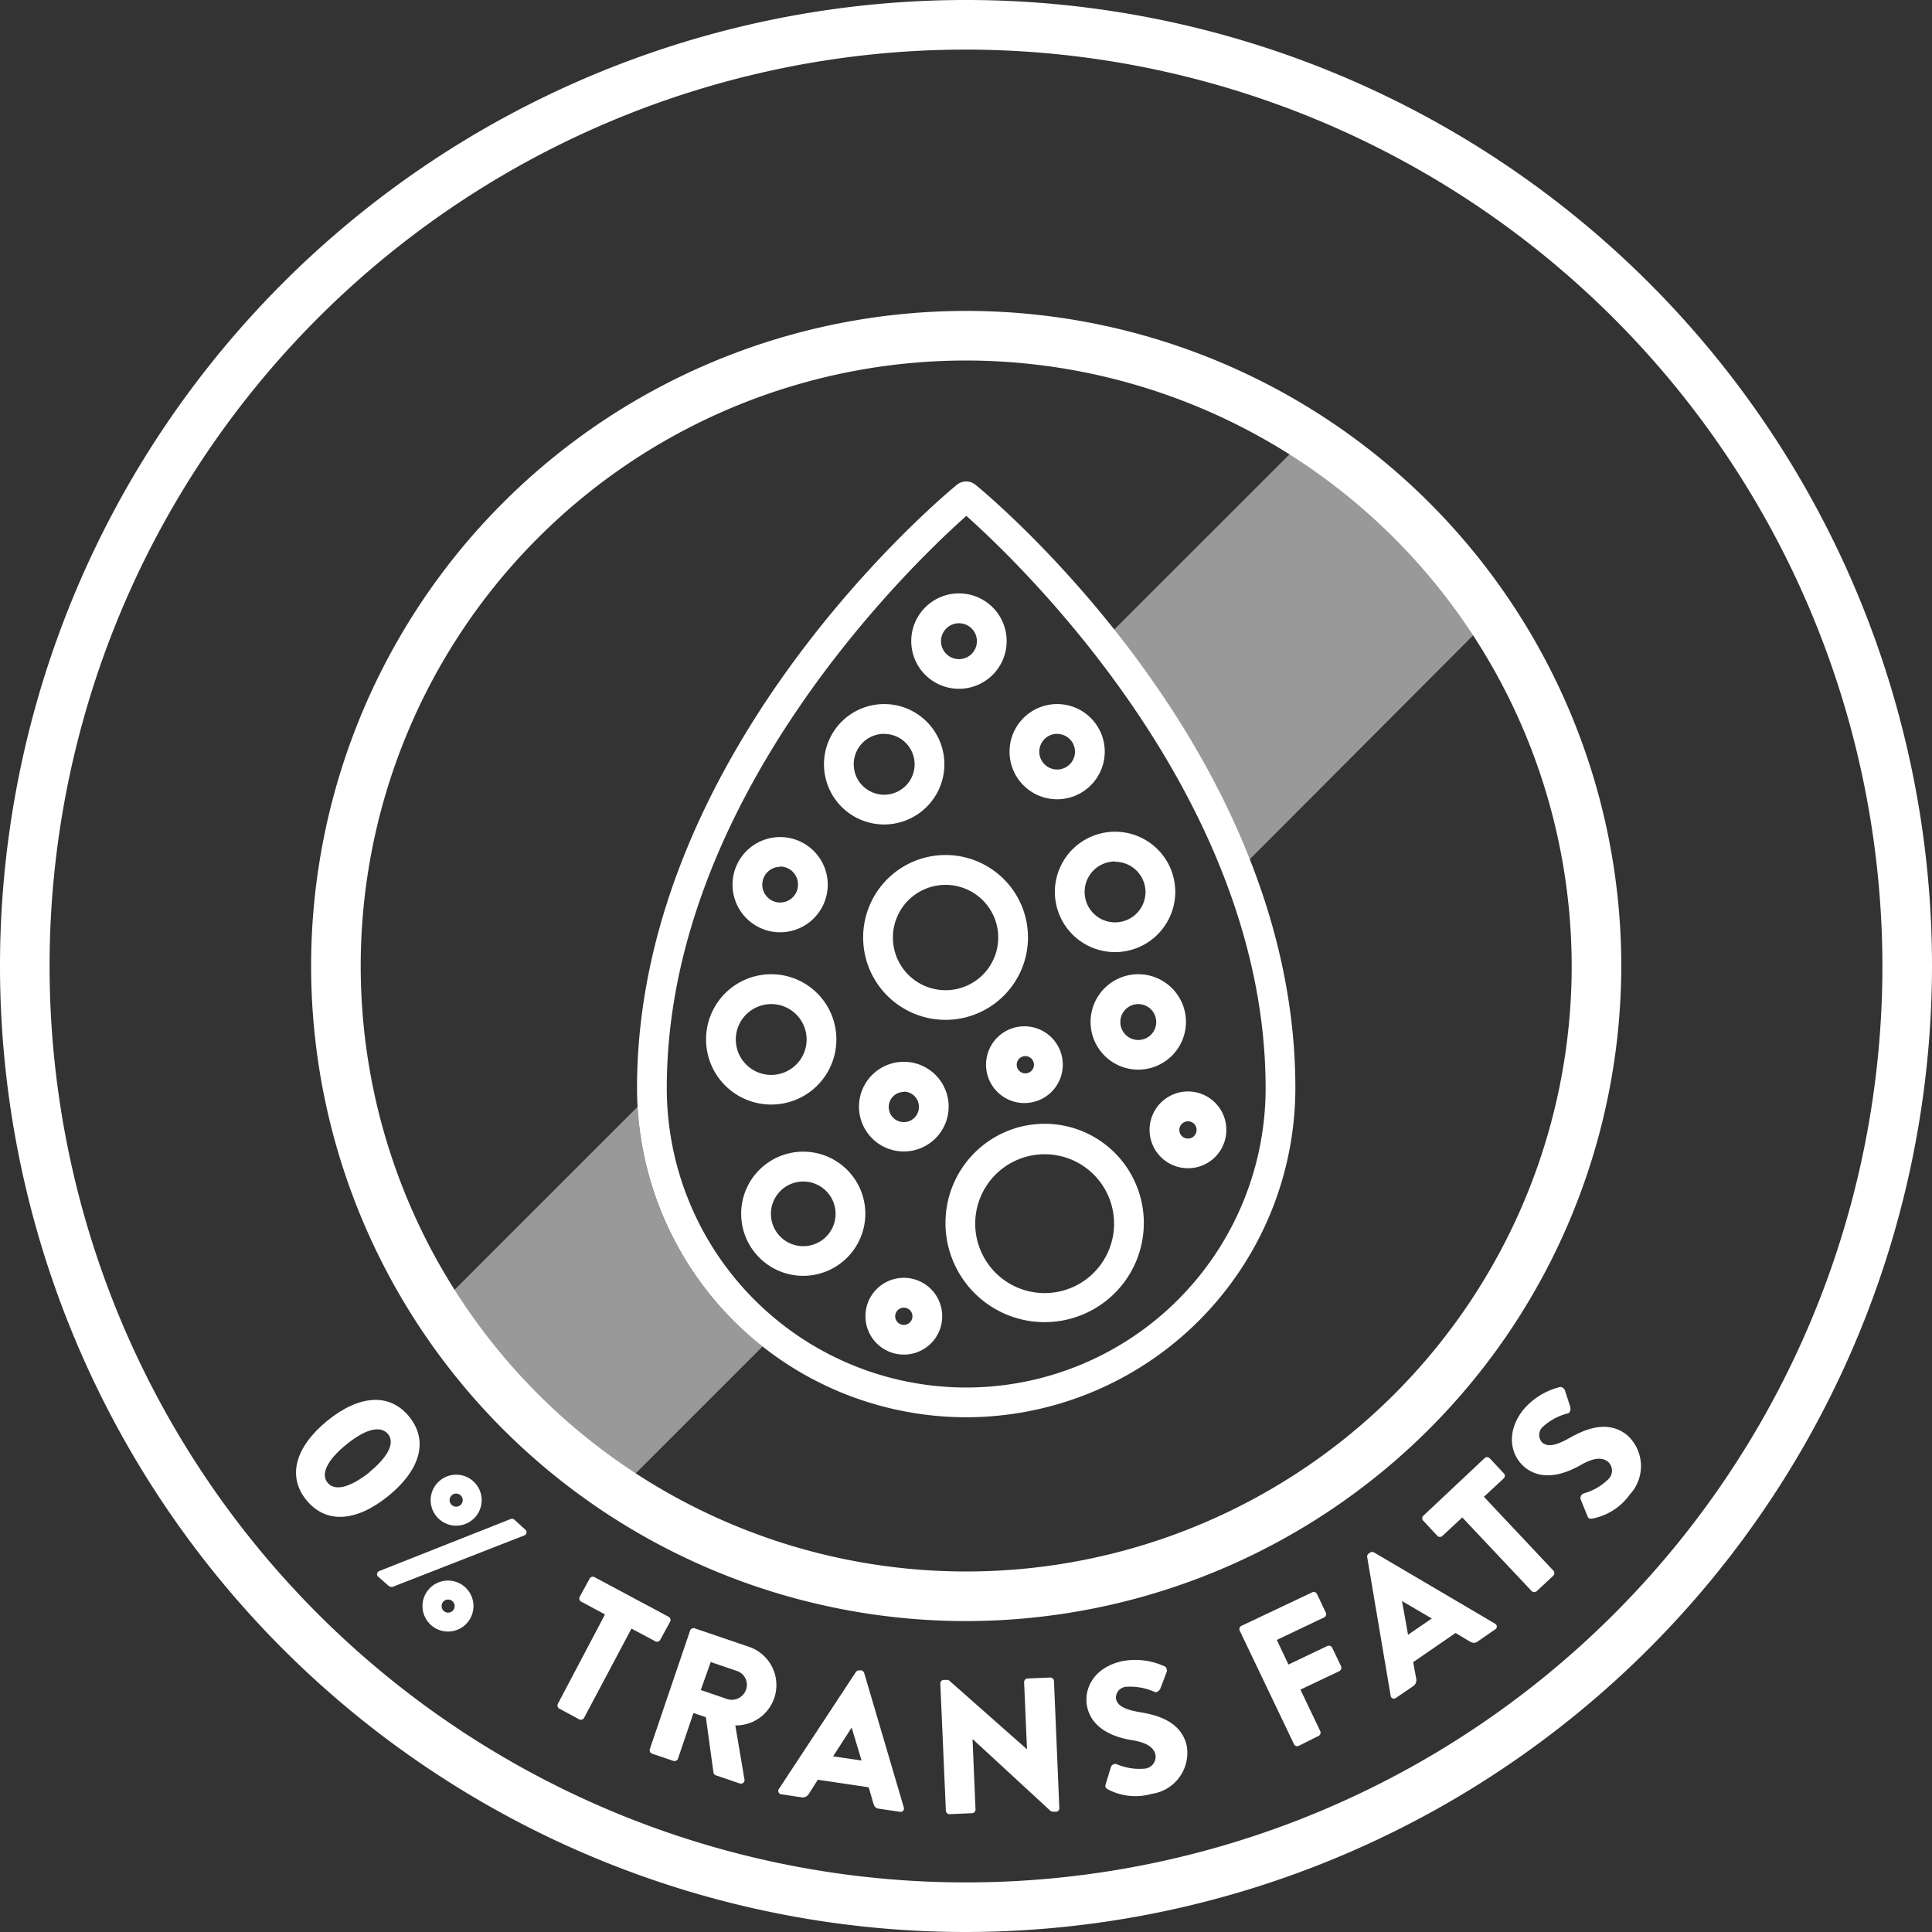 <svg xmlns="http://www.w3.org/2000/svg" viewBox="0 0 194.8 194.8"><rect x="0" y="0" width="194.8" height="194.8" fill="#333333" stroke="none"/><path d="M33,143.25c3.25-2.63,6.3-2.82,8.26-.41s1.13,5.37-2.11,8-6.3,2.82-8.26.41S29.79,145.88,33,143.25Zm4.22,5.2c1.94-1.57,2.63-3,1.89-3.87s-2.23-.52-4.18,1.06-2.62,3-1.89,3.87S35.29,150,37.25,148.45Z" style="fill:#fff"/><path d="M51.49,153.16a.39.39,0,0,1,.37.06l1.09,1a.34.34,0,0,1-.1.6L39.59,160a.59.59,0,0,1-.37-.07L38.16,159a.34.34,0,0,1,.09-.6ZM46.86,160a2.57,2.57,0,1,1-3.63.25A2.57,2.57,0,0,1,46.86,160Zm-2.8-10.43a2.57,2.57,0,1,1,.25,3.63A2.56,2.56,0,0,1,44.06,149.57Zm.68,12.86a.66.66,0,1,0-.06-.92A.68.68,0,0,0,44.74,162.43Zm1.75-10.74a.66.66,0,1,0-.92.07A.66.66,0,0,0,46.49,151.69Z" style="fill:#fff"/><path d="M61,162.78l-2.4-1.29a.36.36,0,0,1-.15-.49l1-1.83a.36.36,0,0,1,.49-.15l7.48,4a.38.38,0,0,1,.15.49l-1,1.83a.36.36,0,0,1-.49.15l-2.41-1.28-4.78,9a.37.37,0,0,1-.49.15l-2-1.08a.37.37,0,0,1-.15-.49Z" style="fill:#fff"/><path d="M69.58,164.41a.37.37,0,0,1,.46-.23l5.4,1.84a4.07,4.07,0,0,1-1.3,7.95l.92,5.43a.36.36,0,0,1-.48.42L72.17,179a.34.34,0,0,1-.23-.26l-.77-5.6-1.25-.42-1.56,4.6a.38.38,0,0,1-.46.23l-2.15-.73a.37.37,0,0,1-.23-.46Zm3.79,6.92a1.52,1.52,0,0,0,1.86-1,1.46,1.46,0,0,0-.9-1.84l-2.67-.91-1,2.82Z" style="fill:#fff"/><path d="M78.52,180.4l7.78-11.82a.4.4,0,0,1,.35-.16l.19,0a.39.39,0,0,1,.29.25l4,13.57a.34.34,0,0,1-.4.44l-2.09-.31c-.34-.05-.47-.18-.59-.57l-.46-1.59-5.13-.76-.9,1.41a.72.72,0,0,1-.75.36l-2.07-.31A.34.34,0,0,1,78.52,180.4Zm8.35-2.89-1-3.32h0L84,177.09Z" style="fill:#fff"/><path d="M94.81,169.74a.36.36,0,0,1,.35-.36l.47,0,7.92,7h0l-.29-6.76a.37.37,0,0,1,.34-.38l2.29-.1a.38.38,0,0,1,.38.35l.54,12.83a.34.34,0,0,1-.34.35l-.31,0a.54.54,0,0,1-.25-.09l-7.85-7.24h0l.3,7.1a.36.36,0,0,1-.34.38l-2.27.1a.38.38,0,0,1-.38-.35Z" style="fill:#fff"/><path d="M111.49,179.88l.53-1.74a.47.47,0,0,1,.6-.25,5.82,5.82,0,0,0,2.88.43,1.21,1.21,0,0,0,1-1.41c-.18-.78-1-1.23-2.34-1.45-1.74-.27-4-1.07-4.53-3.3-.41-1.84.61-4,3.47-4.66a7.06,7.06,0,0,1,4.29.5c.26.08.29.42.25.57l-.63,1.65c-.08.23-.38.47-.58.38a6,6,0,0,0-2.91-.52,1.11,1.11,0,0,0-1,1.21c.16.69.83,1.08,2.44,1.35s4.14.87,4.7,3.4a4.18,4.18,0,0,1-3.52,4.83,6,6,0,0,1-4.51-.49C111.47,180.23,111.4,180.17,111.49,179.88Z" style="fill:#fff"/><path d="M125,164.42a.37.37,0,0,1,.17-.49l7.14-3.38a.36.36,0,0,1,.48.17l.89,1.88a.36.36,0,0,1-.17.48l-4.77,2.27,1.17,2.48,3.93-1.87a.38.38,0,0,1,.48.17l.9,1.88a.39.39,0,0,1-.18.49l-3.92,1.86,2,4.19a.37.37,0,0,1-.17.48l-2,1a.36.36,0,0,1-.48-.17Z" style="fill:#fff"/><path d="M140.22,171l-2.37-14a.39.39,0,0,1,.15-.36l.16-.11a.39.39,0,0,1,.38,0l12.2,7.18a.33.33,0,0,1,0,.59L149,165.5c-.28.2-.47.19-.82,0l-1.42-.85-4.27,2.94.3,1.65a.72.72,0,0,1-.3.77l-1.73,1.18A.33.33,0,0,1,140.22,171Zm4.14-7.81-3-1.76h0l.61,3.4Z" style="fill:#fff"/><path d="M147.44,153l-2,1.86a.36.36,0,0,1-.51,0l-1.42-1.52a.35.35,0,0,1,0-.51l6.17-5.8a.37.37,0,0,1,.52,0l1.42,1.52a.35.35,0,0,1,0,.51l-2,1.86,7,7.44a.37.37,0,0,1,0,.51l-1.67,1.56a.37.37,0,0,1-.51,0Z" style="fill:#fff"/><path d="M160.05,152.85l-.68-1.69a.49.49,0,0,1,.31-.58,5.73,5.73,0,0,0,2.51-1.46,1.19,1.19,0,0,0-.07-1.74c-.63-.5-1.52-.36-2.73.33-1.53.88-3.81,1.69-5.6.27-1.48-1.18-2-3.52-.22-5.81a7,7,0,0,1,3.66-2.3c.25-.1.49.15.55.29l.54,1.67c.08.24,0,.61-.21.67a5.91,5.91,0,0,0-2.6,1.41,1.11,1.11,0,0,0,0,1.55c.55.44,1.32.33,2.74-.47s3.77-1.92,5.8-.3a4.2,4.2,0,0,1,.28,6,6,6,0,0,1-3.82,2.43C160.26,153.13,160.16,153.13,160.05,152.85Z" style="fill:#fff"/><path d="M97.4,194.8a97.4,97.4,0,1,1,97.4-97.4A97.51,97.51,0,0,1,97.4,194.8ZM97.4,5a92.4,92.4,0,1,0,92.4,92.4A92.5,92.5,0,0,0,97.4,5Z" style="fill:#fff"/><path d="M97.42,163.45a66.05,66.05,0,1,1,66.05-66A66.12,66.12,0,0,1,97.42,163.45Zm0-127.1A61.05,61.05,0,1,0,158.47,97.4,61.12,61.12,0,0,0,97.42,36.35Z" style="fill:#fff"/><g style="opacity:0.5"><path d="M64.28,111.6,43.1,132.78l18.39,18.38,15.4-15.4A33.12,33.12,0,0,1,64.28,111.6Z" style="fill:#fff"/></g><g style="opacity:0.5"><path d="M151.21,61.38,132.83,43,112.31,63.51A92.11,92.11,0,0,1,126,86.65Z" style="fill:#fff"/></g><path d="M97.42,142.9a33.23,33.23,0,0,1-33.19-33.19c0-34.06,30.93-59.75,32.24-60.82a1.48,1.48,0,0,1,1.9,0c1.32,1.07,32.24,26.76,32.24,60.82A33.23,33.23,0,0,1,97.42,142.9Zm0-90.87c-5.22,4.64-30.19,28.33-30.19,57.68a30.19,30.19,0,1,0,60.38,0C127.61,80.36,102.65,56.67,97.42,52Z" style="fill:#fff"/><path d="M112.43,96A6.07,6.07,0,1,1,118.5,90,6.08,6.08,0,0,1,112.43,96Zm0-9.14A3.07,3.07,0,1,0,115.5,90,3.07,3.07,0,0,0,112.43,86.89Z" style="fill:#fff"/><path d="M95.34,102.83a8.31,8.31,0,1,1,8.31-8.3A8.32,8.32,0,0,1,95.34,102.83Zm0-13.61a5.31,5.31,0,1,0,5.31,5.31A5.31,5.31,0,0,0,95.34,89.22Z" style="fill:#fff"/><path d="M96.69,69.45a4.81,4.81,0,1,1,4.81-4.8A4.81,4.81,0,0,1,96.69,69.45Zm0-6.61a1.81,1.81,0,1,0,1.81,1.81A1.81,1.81,0,0,0,96.69,62.84Z" style="fill:#fff"/><path d="M89.15,83.13a6.07,6.07,0,1,1,6.07-6.07A6.08,6.08,0,0,1,89.15,83.13Zm0-9.14a3.07,3.07,0,1,0,3.07,3.07A3.07,3.07,0,0,0,89.15,74Z" style="fill:#fff"/><path d="M106.59,80.59a4.8,4.8,0,1,1,4.8-4.8A4.81,4.81,0,0,1,106.59,80.59Zm0-6.6a1.8,1.8,0,1,0,1.8,1.8A1.8,1.8,0,0,0,106.59,74Z" style="fill:#fff"/><path d="M77.76,111.37a6.57,6.57,0,1,1,6.57-6.56A6.56,6.56,0,0,1,77.76,111.37Zm0-10.13a3.57,3.57,0,1,0,3.57,3.57A3.57,3.57,0,0,0,77.76,101.24Z" style="fill:#fff"/><path d="M78.66,94a4.8,4.8,0,1,1,4.8-4.8A4.8,4.8,0,0,1,78.66,94Zm0-6.6a1.8,1.8,0,1,0,1.8,1.8A1.81,1.81,0,0,0,78.66,87.37Z" style="fill:#fff"/><path d="M105.33,133.31a10,10,0,1,1,10-10A10,10,0,0,1,105.33,133.31Zm0-16.93a7,7,0,1,0,7,7A7,7,0,0,0,105.33,116.38Z" style="fill:#fff"/><path d="M114.77,107.85a4.81,4.81,0,1,1,4.81-4.81A4.82,4.82,0,0,1,114.77,107.85Zm0-6.61a1.81,1.81,0,1,0,1.81,1.8A1.81,1.81,0,0,0,114.77,101.24Z" style="fill:#fff"/><path d="M91.13,116.1a4.52,4.52,0,1,1,4.52-4.52A4.52,4.52,0,0,1,91.13,116.1Zm0-6a1.52,1.52,0,1,0,1.52,1.51A1.52,1.52,0,0,0,91.13,110.07Z" style="fill:#fff"/><path d="M81,128.64a6.26,6.26,0,1,1,6.25-6.25A6.27,6.27,0,0,1,81,128.64Zm0-9.51a3.26,3.26,0,1,0,3.25,3.26A3.26,3.26,0,0,0,81,119.13Z" style="fill:#fff"/><path d="M119.78,117.79a3.87,3.87,0,1,1,3.87-3.86A3.86,3.86,0,0,1,119.78,117.79Zm0-4.73a.87.87,0,1,0,.87.87A.86.86,0,0,0,119.78,113.06Z" style="fill:#fff"/><path d="M103.29,111.22a3.87,3.87,0,1,1,3.87-3.87A3.87,3.87,0,0,1,103.29,111.22Zm0-4.73a.87.87,0,0,0,0,1.73.87.87,0,1,0,0-1.73Z" style="fill:#fff"/><path d="M91.13,136.58A3.87,3.87,0,1,1,95,132.72,3.86,3.86,0,0,1,91.13,136.58Zm0-4.73a.87.87,0,1,0,.87.87A.86.86,0,0,0,91.13,131.85Z" style="fill:#fff"/></svg>